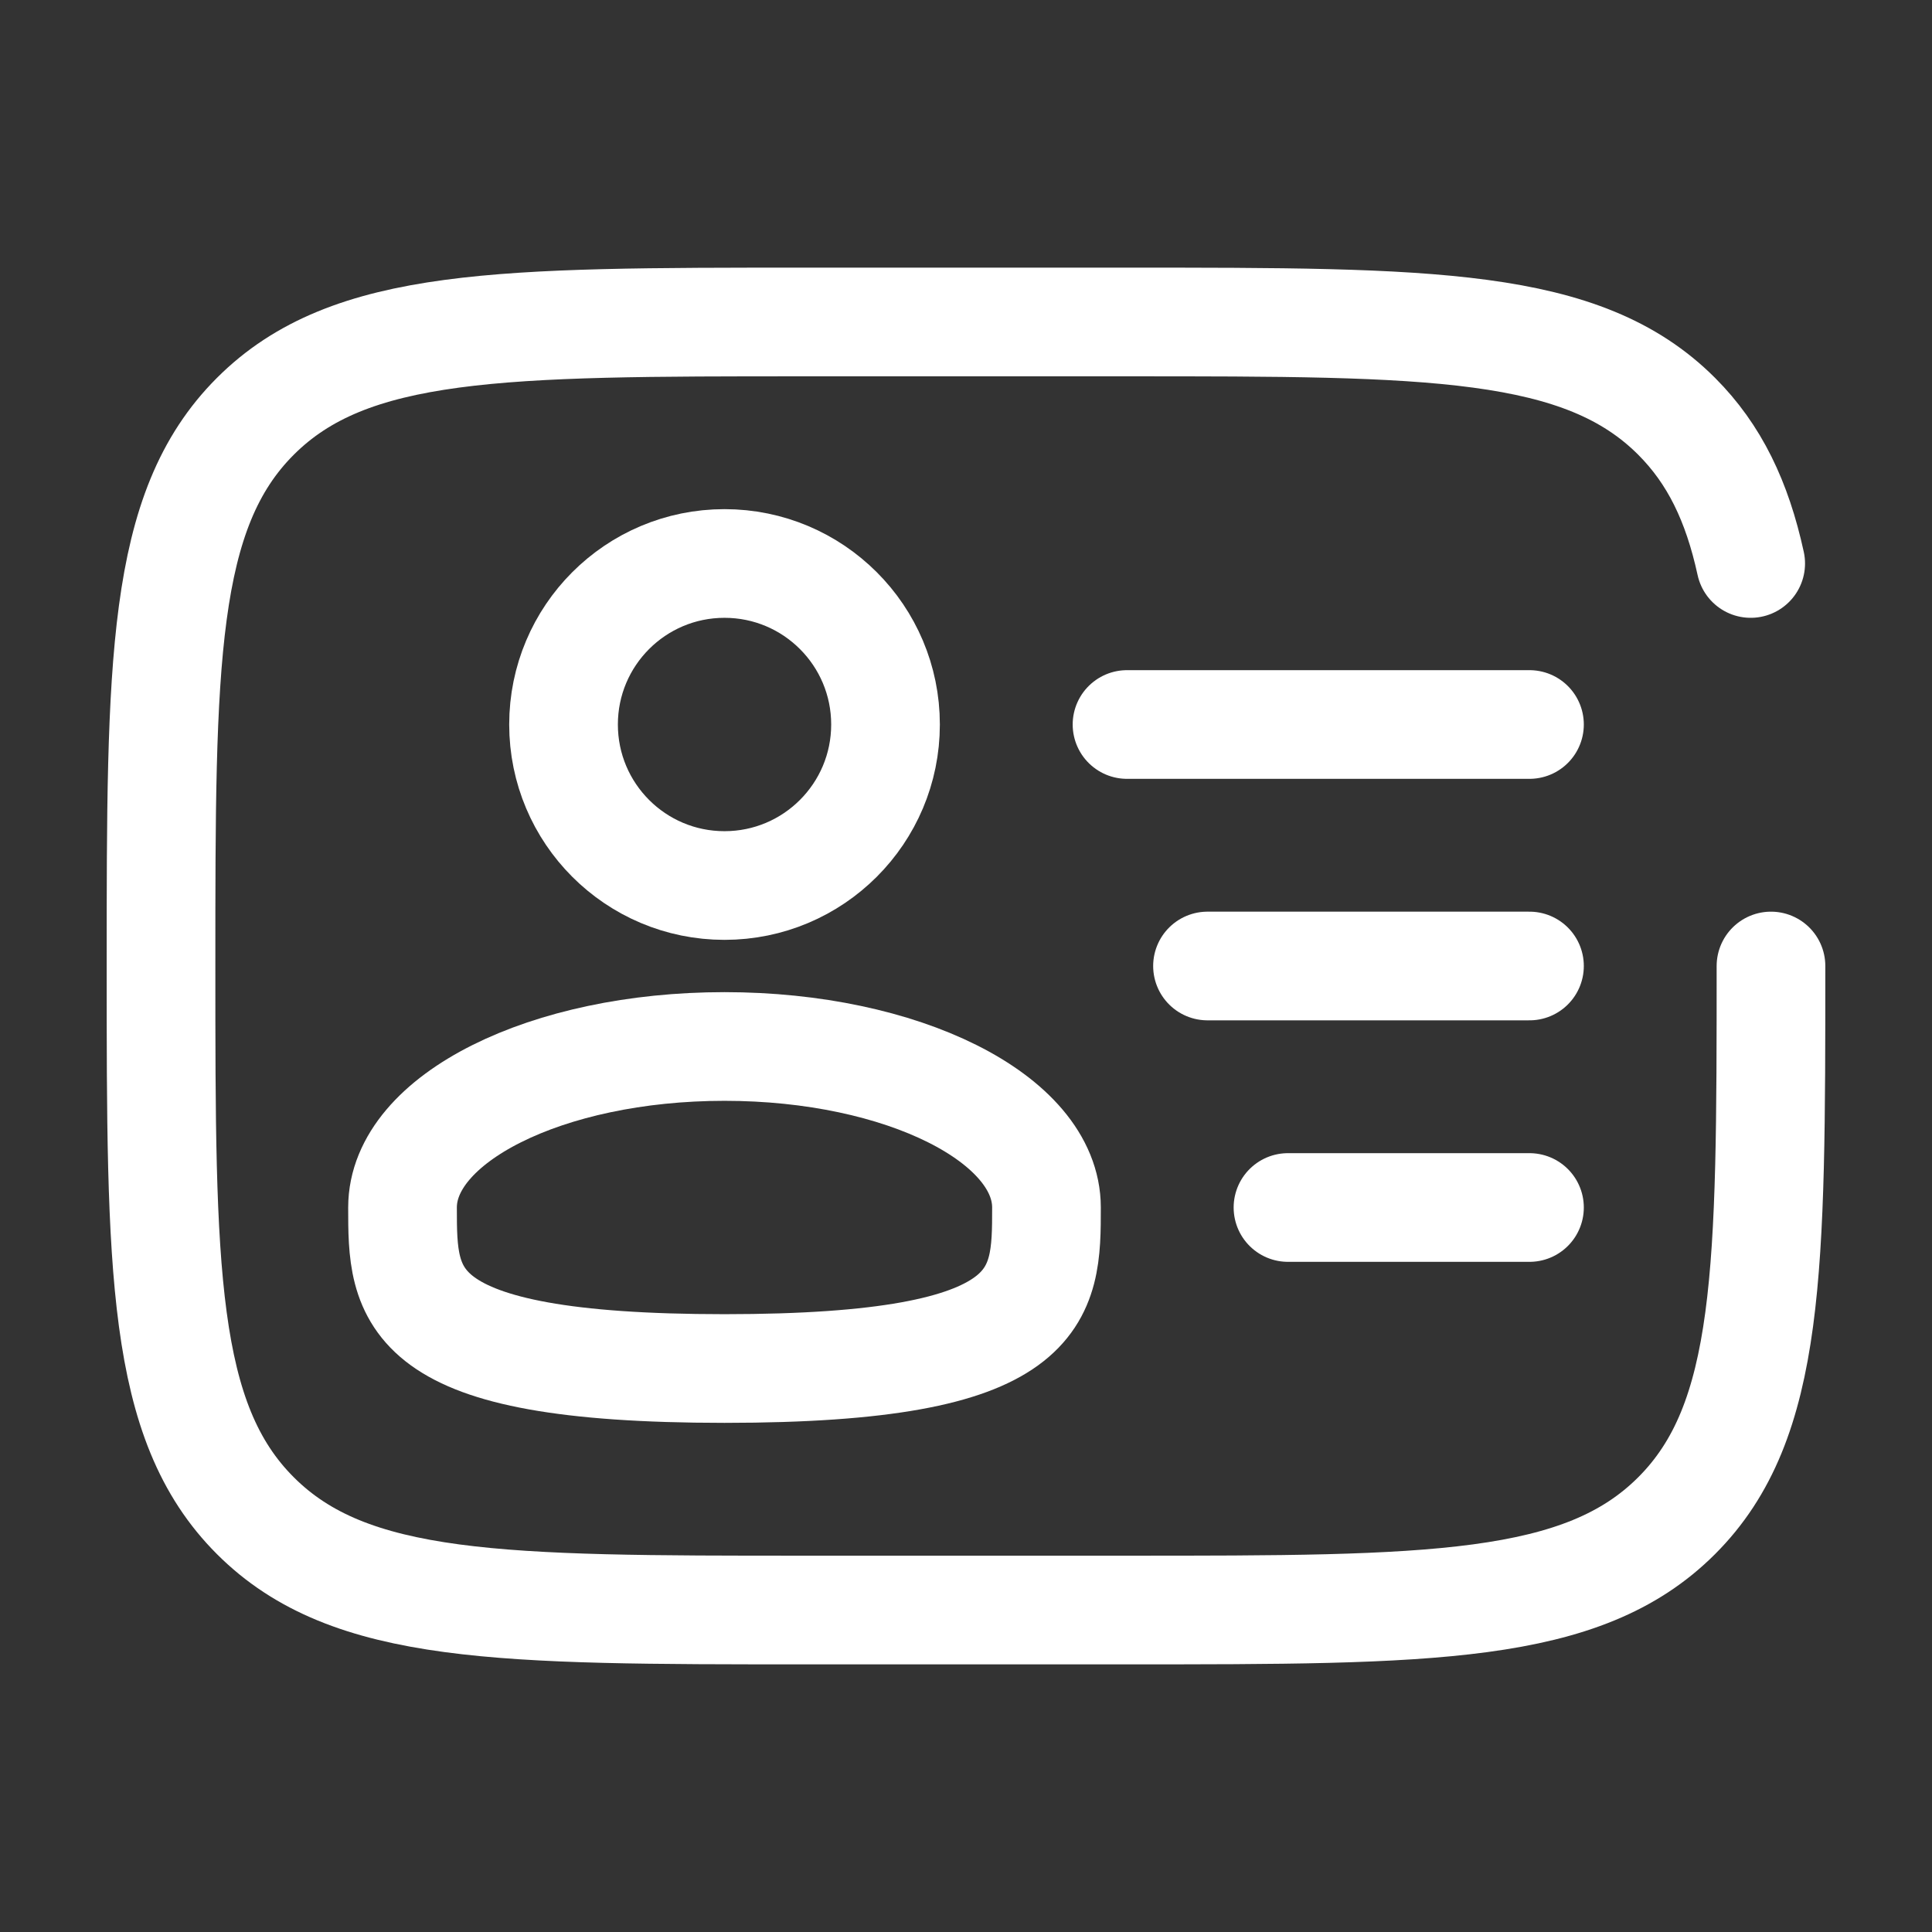 <svg xmlns="http://www.w3.org/2000/svg" width="32" height="32" viewBox="0 0 32 32" fill="none">
    <rect x="0" y="0" width="32" height="32" fill="#333333" stroke="none"/>
    <path
            d="M12 14.667C13.473 14.667 14.667 13.473 14.667 12C14.667 10.527 13.473 9.333 12 9.333C10.527 9.333 9.334 10.527 9.334 12C9.334 13.473 10.527 14.667 12 14.667Z"
            stroke="#FFF" stroke-width="1.8"></path>
    <path
            d="M17.333 20C17.333 21.473 17.333 22.667 12 22.667C6.667 22.667 6.667 21.473 6.667 20C6.667 18.527 9.053 17.333 12 17.333C14.947 17.333 17.333 18.527 17.333 20Z"
            stroke="#FFF" stroke-width="1.8"></path>
    <path
            d="M29.333 16C29.333 21.028 29.333 23.543 27.771 25.104C26.209 26.667 23.695 26.667 18.667 26.667H13.333C8.305 26.667 5.791 26.667 4.229 25.104C2.667 23.543 2.667 21.028 2.667 16C2.667 10.972 2.667 8.457 4.229 6.896C5.791 5.333 8.305 5.333 13.333 5.333H18.667C23.695 5.333 26.209 5.333 27.771 6.896C28.397 7.523 28.772 8.301 28.997 9.333M25.333 16H20M25.333 12H18.667M25.333 20H21.333"
            stroke="#FFF" stroke-width="1.8" stroke-linecap="round"></path>
</svg>